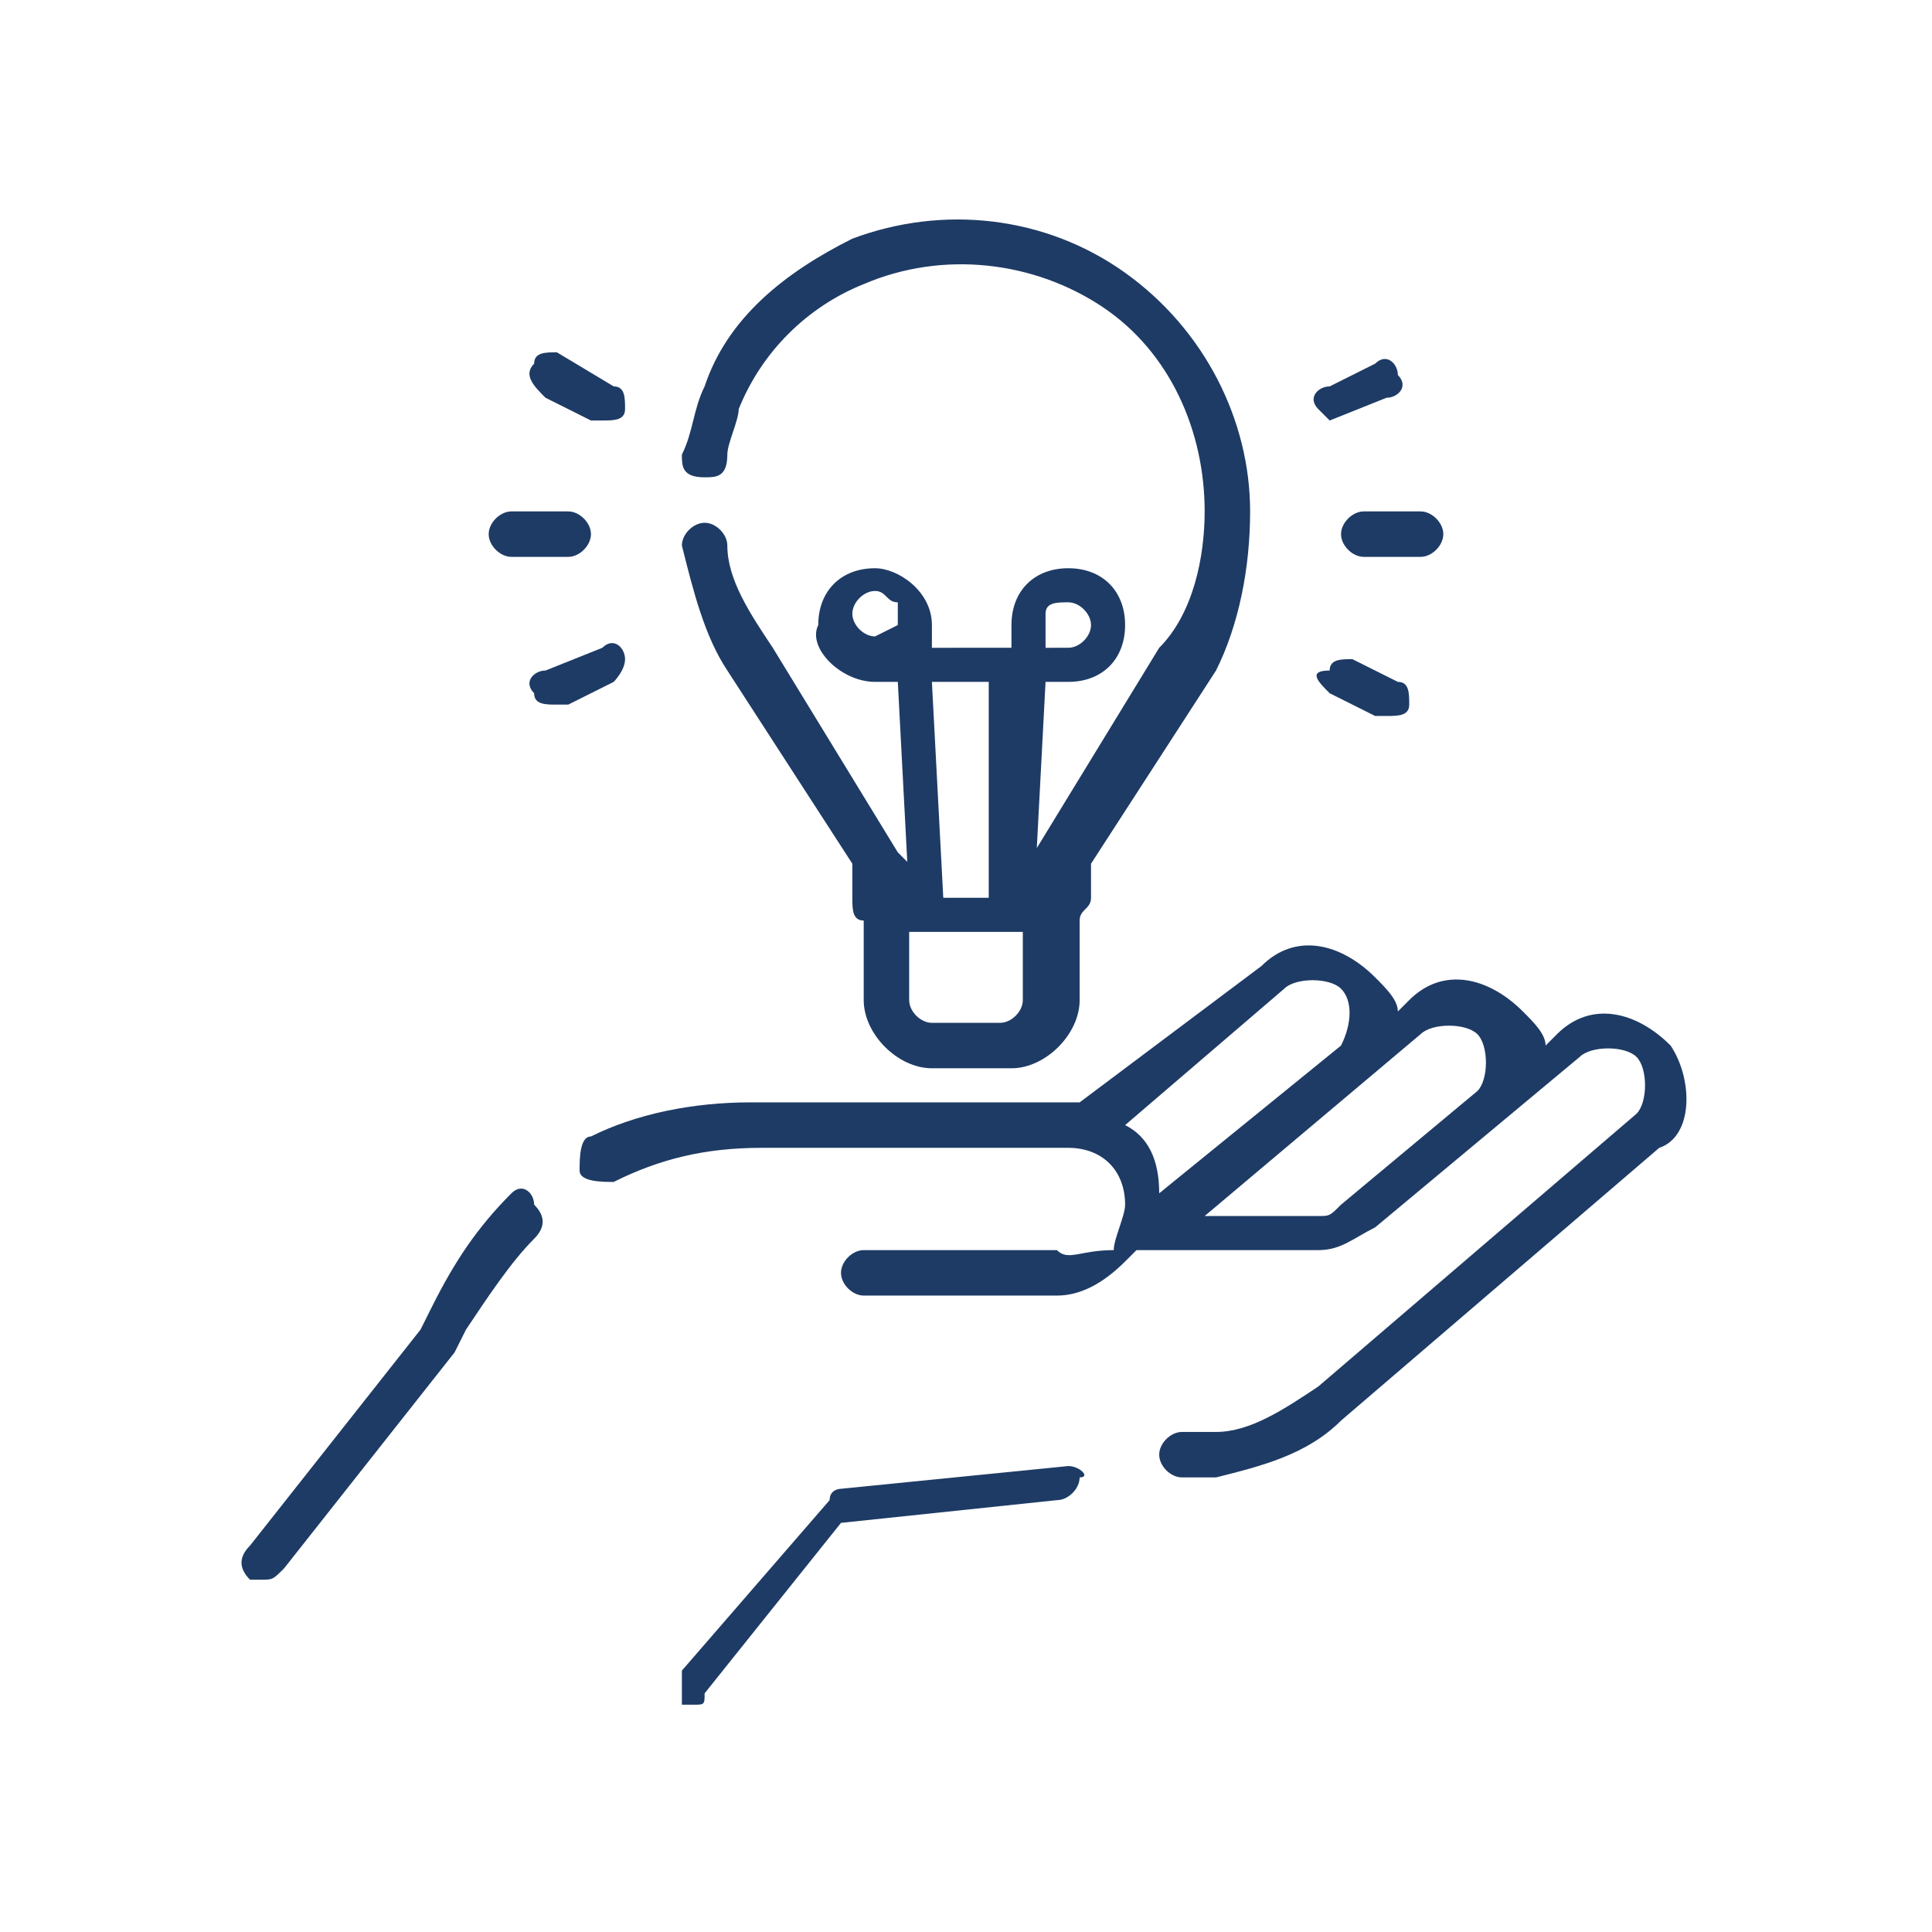<?xml version="1.0" encoding="UTF-8"?>
<svg xmlns="http://www.w3.org/2000/svg" xmlns:xlink="http://www.w3.org/1999/xlink" version="1.1" id="Ebene_1" x="0px" y="0px" viewBox="0 0 17 17" style="enable-background:new 0 0 17 17;" xml:space="preserve">
<style type="text/css">
	.st0{fill:#1E3B65;}
</style>
<g>
	<path class="st0" d="M4.5,10.5c-0.3,0.3-0.5,0.6-0.7,1l-0.1,0.2l-1.5,1.9c-0.1,0.1-0.1,0.2,0,0.3c0,0,0.1,0,0.1,0   c0.1,0,0.1,0,0.2-0.1L4,11.9c0,0,0,0,0,0l0.1-0.2c0.2-0.3,0.4-0.6,0.6-0.8c0.1-0.1,0.1-0.2,0-0.3C4.7,10.5,4.6,10.4,4.5,10.5   L4.5,10.5z"></path>
	<path class="st0" d="M14.7,9.2c-0.3-0.3-0.7-0.4-1-0.1l-0.1,0.1c0-0.1-0.1-0.2-0.2-0.3c-0.3-0.3-0.7-0.4-1-0.1l-0.1,0.1   c0-0.1-0.1-0.2-0.2-0.3c-0.3-0.3-0.7-0.4-1-0.1L9.5,9.7c-0.1,0-0.2,0-0.2,0H6.6c-0.5,0-1,0.1-1.4,0.3c-0.1,0-0.1,0.2-0.1,0.3   c0,0.1,0.2,0.1,0.3,0.1c0.4-0.2,0.8-0.3,1.3-0.3h2.7c0.3,0,0.5,0.2,0.5,0.5c0,0.1-0.1,0.3-0.1,0.4C9.5,11,9.4,11.1,9.3,11   c0,0,0,0,0,0H7.6c-0.1,0-0.2,0.1-0.2,0.2c0,0.1,0.1,0.2,0.2,0.2h1.7c0,0,0,0,0,0c0.2,0,0.4-0.1,0.6-0.3c0,0,0,0,0.1-0.1h1.6   c0.2,0,0.3-0.1,0.5-0.2l1.8-1.5c0.1-0.1,0.4-0.1,0.5,0c0.1,0.1,0.1,0.4,0,0.5l-2.8,2.4c-0.3,0.2-0.6,0.4-0.9,0.4l-0.3,0   c-0.1,0-0.2,0.1-0.2,0.2c0,0.1,0.1,0.2,0.2,0.2c0,0,0,0,0,0l0.3,0c0.4-0.1,0.8-0.2,1.1-0.5l2.8-2.4C14.9,10,14.9,9.5,14.7,9.2   L14.7,9.2z M11.3,8.7c0.1-0.1,0.4-0.1,0.5,0c0.1,0.1,0.1,0.3,0,0.5l-1.6,1.3c0,0,0,0,0,0c0-0.3-0.1-0.5-0.3-0.6L11.3,8.7z    M10.6,10.7l1.9-1.6c0.1-0.1,0.4-0.1,0.5,0c0.1,0.1,0.1,0.4,0,0.5l-1.2,1c-0.1,0.1-0.1,0.1-0.2,0.1H10.6z"></path>
	<path class="st0" d="M9.4,12.9l-2,0.2c0,0-0.1,0-0.1,0.1L6,14.7C6,14.8,6,15,6,15c0,0,0.1,0,0.1,0c0.1,0,0.1,0,0.1-0.1l1.2-1.5   l1.9-0.2c0.1,0,0.2-0.1,0.2-0.2C9.6,13,9.5,12.9,9.4,12.9L9.4,12.9z"></path>
	<path class="st0" d="M7.9,7.5c0,0-1.1-1.8-1.1-1.8C6.6,5.4,6.4,5.1,6.4,4.8c0-0.1-0.1-0.2-0.2-0.2C6.1,4.6,6,4.7,6,4.8   c0.1,0.4,0.2,0.8,0.4,1.1l1.1,1.7v0.3c0,0.1,0,0.2,0.1,0.2v0.7c0,0.3,0.3,0.6,0.6,0.6h0.7c0.3,0,0.6-0.3,0.6-0.6V8.1   c0-0.1,0.1-0.1,0.1-0.2V7.6l1.1-1.7C10.9,5.5,11,5,11,4.5c0-0.8-0.4-1.6-1.1-2.1C9.2,1.9,8.3,1.8,7.5,2.1C6.9,2.4,6.4,2.8,6.2,3.4   C6.1,3.6,6.1,3.8,6,4c0,0.1,0,0.2,0.2,0.2c0.1,0,0.2,0,0.2-0.2c0-0.1,0.1-0.3,0.1-0.4c0.2-0.5,0.6-0.9,1.1-1.1   c0.7-0.3,1.5-0.2,2.1,0.2c0.6,0.4,0.9,1.1,0.9,1.8c0,0.4-0.1,0.9-0.4,1.2c0,0-1.1,1.8-1.1,1.8c0,0,0,0.1,0,0.1v0.3h0L9.2,6h0.2   c0.3,0,0.5-0.2,0.5-0.5v0c0-0.3-0.2-0.5-0.5-0.5c-0.3,0-0.5,0.2-0.5,0.5l0,0.2H8.2l0-0.2c0-0.3-0.3-0.5-0.5-0.5   c-0.3,0-0.5,0.2-0.5,0.5v0C7.1,5.7,7.4,6,7.7,6h0.2L8,7.9h0V7.6C7.9,7.5,7.9,7.5,7.9,7.5L7.9,7.5z M9.2,5.4c0-0.1,0.1-0.1,0.2-0.1   c0.1,0,0.2,0.1,0.2,0.2v0c0,0.1-0.1,0.2-0.2,0.2H9.2L9.2,5.4z M7.7,5.6c-0.1,0-0.2-0.1-0.2-0.2v0c0-0.1,0.1-0.2,0.2-0.2   c0.1,0,0.1,0.1,0.2,0.1l0,0.2L7.7,5.6L7.7,5.6z M9,8.8C9,8.9,8.9,9,8.8,9H8.2C8.1,9,8,8.9,8,8.8V8.2h1V8.8z M8.2,6h0.5L8.7,7.9H8.3   L8.2,6z"></path>
	<path class="st0" d="M11.8,4.7c0,0.1,0.1,0.2,0.2,0.2h0.5c0.1,0,0.2-0.1,0.2-0.2s-0.1-0.2-0.2-0.2H12C11.9,4.5,11.8,4.6,11.8,4.7z"></path>
	<path class="st0" d="M11.7,3.7C11.8,3.7,11.8,3.7,11.7,3.7l0.5-0.2c0.1,0,0.2-0.1,0.1-0.2c0-0.1-0.1-0.2-0.2-0.1l-0.4,0.2   c-0.1,0-0.2,0.1-0.1,0.2C11.6,3.6,11.7,3.7,11.7,3.7z"></path>
	<path class="st0" d="M11.7,6.1l0.4,0.2c0,0,0,0,0.1,0c0.1,0,0.2,0,0.2-0.1c0-0.1,0-0.2-0.1-0.2l-0.4-0.2c-0.1,0-0.2,0-0.2,0.1   C11.5,5.9,11.6,6,11.7,6.1L11.7,6.1z"></path>
	<path class="st0" d="M4.5,4.9H5c0.1,0,0.2-0.1,0.2-0.2S5.1,4.5,5,4.5H4.5c-0.1,0-0.2,0.1-0.2,0.2S4.4,4.9,4.5,4.9z"></path>
	<path class="st0" d="M4.8,3.5l0.4,0.2c0,0,0,0,0.1,0c0.1,0,0.2,0,0.2-0.1c0-0.1,0-0.2-0.1-0.2L4.9,3.1c-0.1,0-0.2,0-0.2,0.1   C4.6,3.3,4.7,3.4,4.8,3.5z"></path>
	<path class="st0" d="M5.5,5.8c0-0.1-0.1-0.2-0.2-0.1L4.8,5.9C4.7,5.9,4.6,6,4.7,6.1c0,0.1,0.1,0.1,0.2,0.1c0,0,0,0,0.1,0l0.4-0.2   C5.4,6,5.5,5.9,5.5,5.8L5.5,5.8z"></path>
</g>
</svg>
